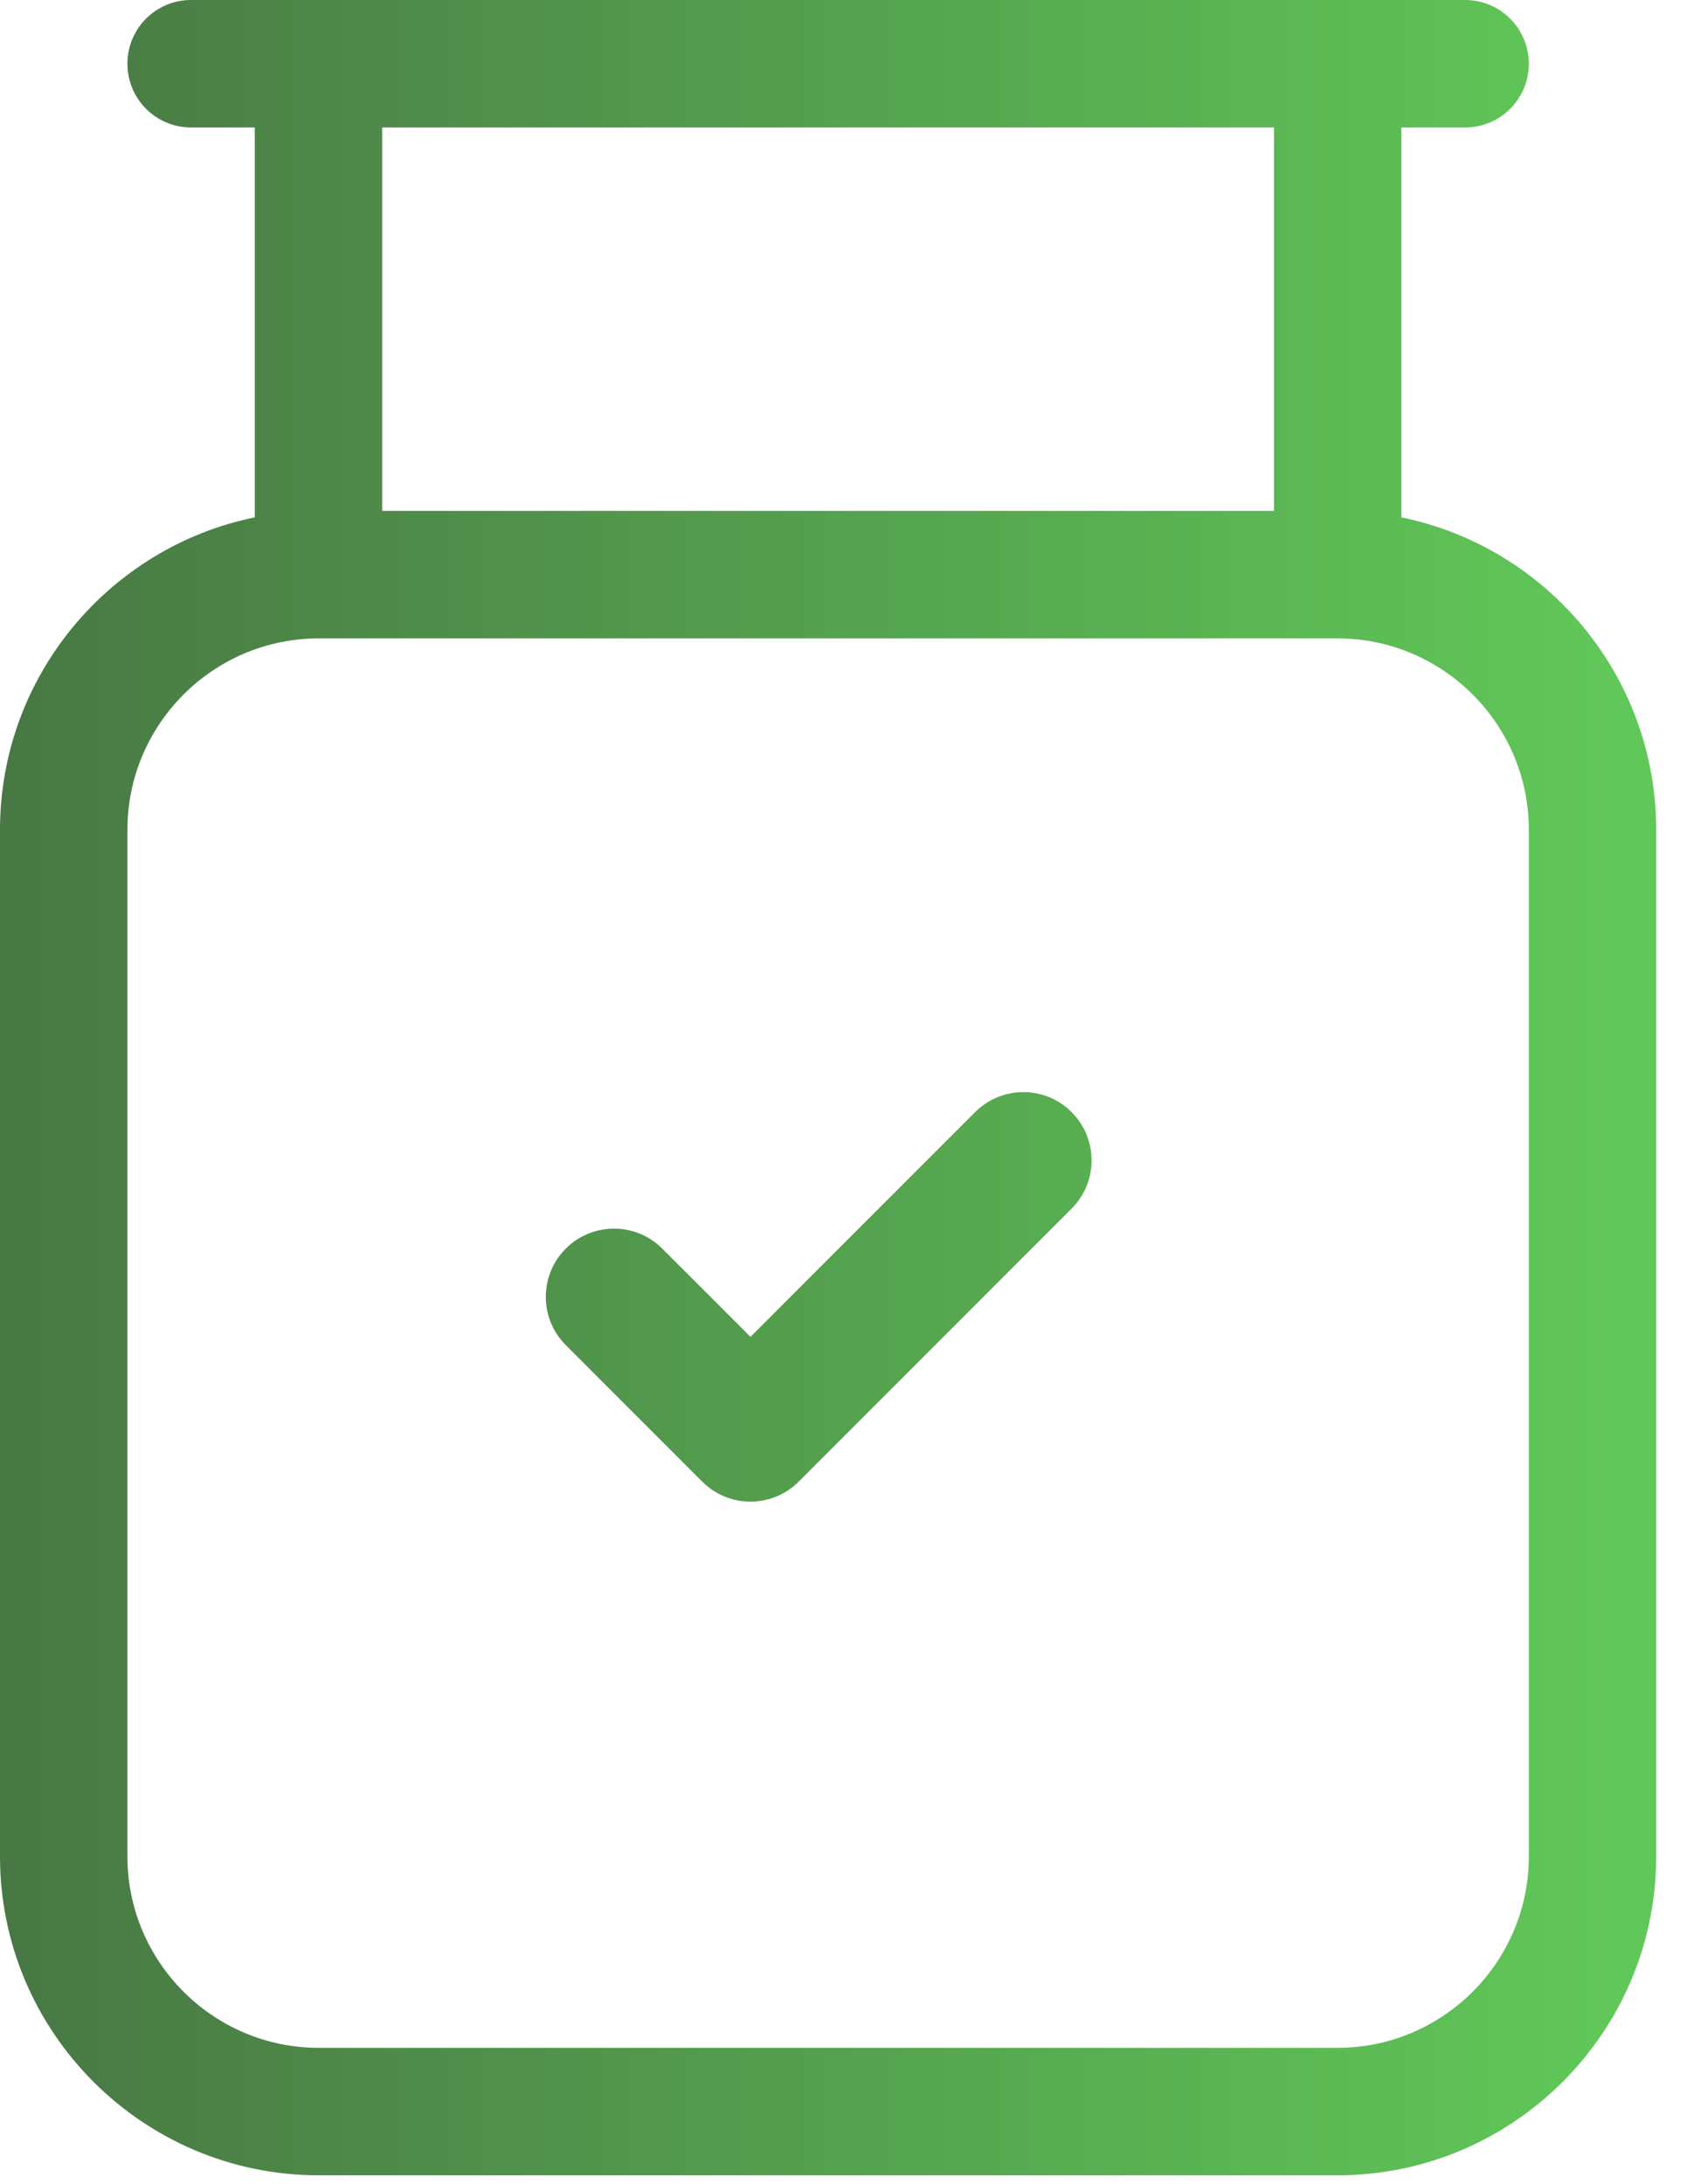<svg xmlns="http://www.w3.org/2000/svg" width="34" height="44" viewBox="0 0 34 44">
    <defs>
        <linearGradient id="prefix__a" x1="98.258%" x2="0%" y1="50%" y2="50%">
            <stop offset="0%" stop-color="#60C858"/>
            <stop offset="100%" stop-color="#487844"/>
        </linearGradient>
    </defs>
    <path fill="url(#prefix__a)" d="M29.528 0c.709 0 1.284.575 1.284 1.284 0 .709-.575 1.284-1.284 1.284h-1.284v7.854c2.927.598 5.135 3.193 5.135 6.294v20.68c0 3.543-2.882 6.425-6.424 6.425H6.425C2.881 43.821 0 40.939 0 37.397v-20.68c0-3.102 2.209-5.697 5.135-6.295V2.568H3.851c-.709 0-1.283-.575-1.283-1.284C2.568.574 3.142 0 3.85 0zm-2.573 12.86H6.425c-2.127 0-3.857 1.73-3.857 3.856v20.68c0 2.127 1.73 3.857 3.856 3.857h20.53c2.128 0 3.858-1.73 3.858-3.856v-20.68c0-2.127-1.73-3.857-3.857-3.857zm-7.302 9.543c.537-.537 1.407-.537 1.944 0 .537.537.537 1.407 0 1.944l-5.5 5.5c-.537.537-1.407.537-1.944 0l-2.75-2.75c-.537-.537-.537-1.407 0-1.944.537-.537 1.407-.537 1.944 0l1.778 1.777zm6.023-19.835H7.703v7.724h17.973V2.568z"/>
</svg>
